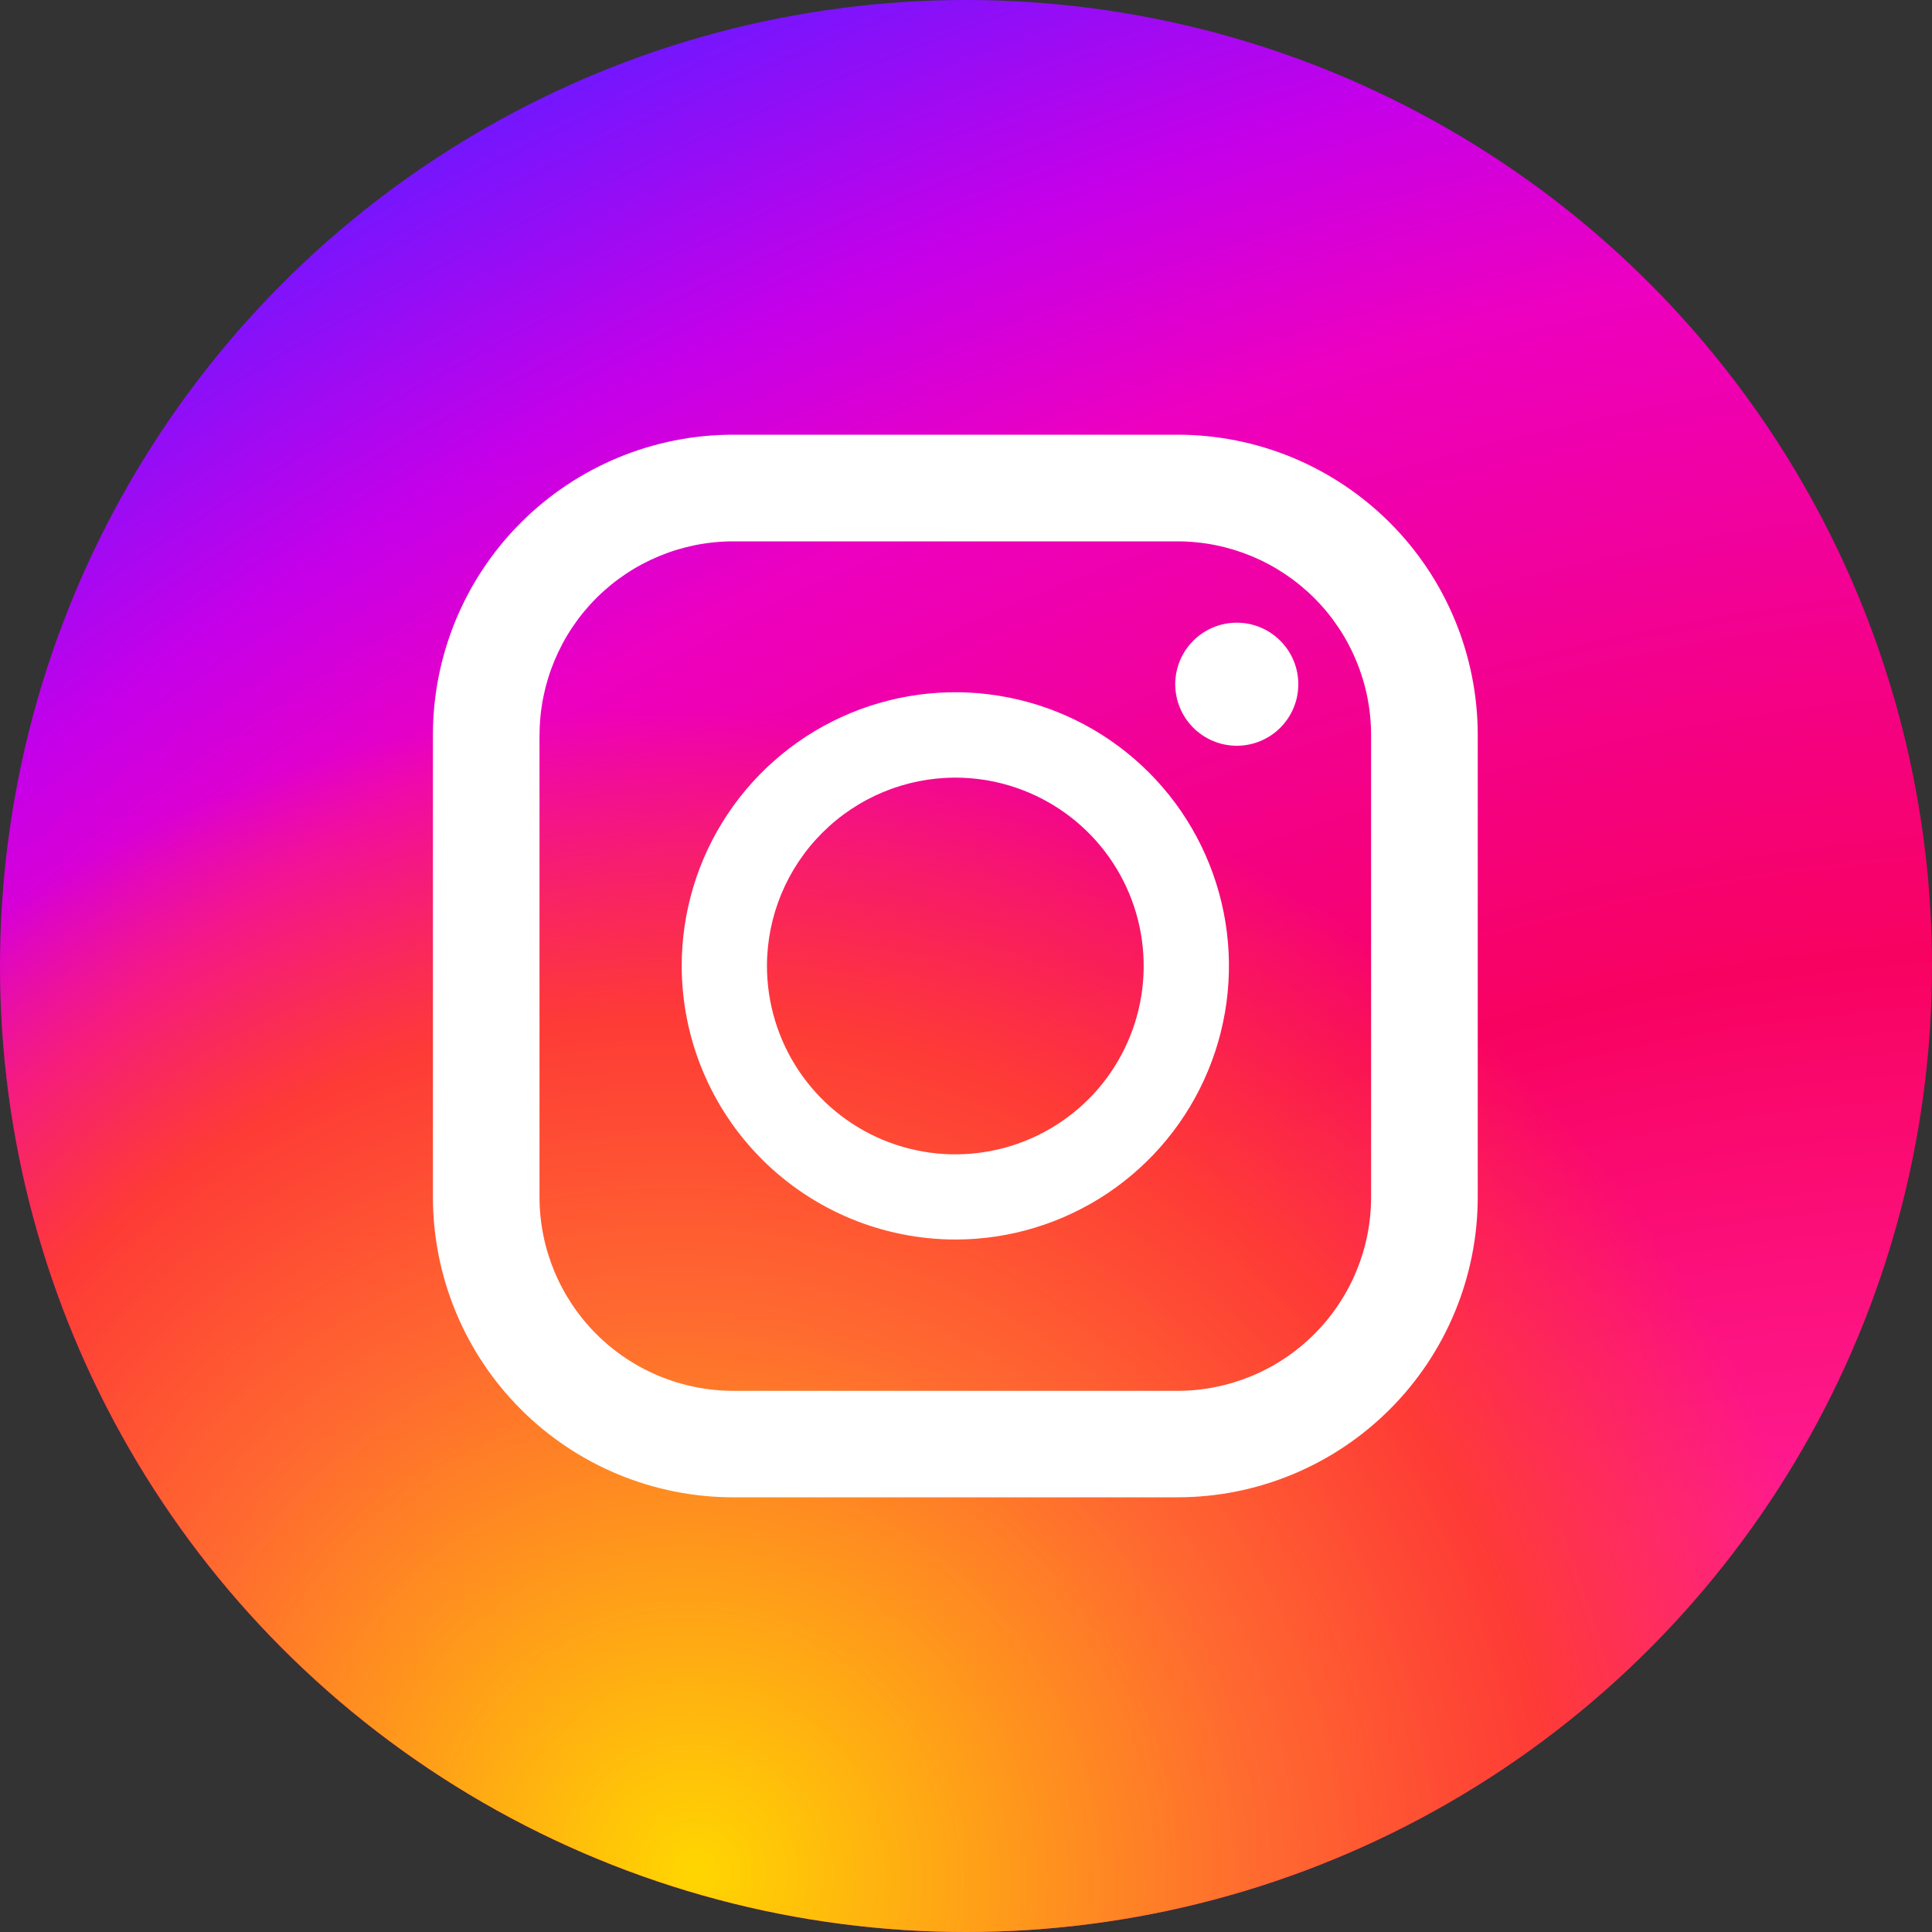 <svg width="40" height="40" viewBox="0 0 40 40" fill="none" xmlns="http://www.w3.org/2000/svg">
<rect x="0" y="0" width="40" height="40" fill="#333333" stroke="none"/>
<g clip-path="url(#clip0_27944_30242)">
<circle cx="20" cy="20" r="20" fill="url(#paint0_radial_27944_30242)"/>
<circle cx="20" cy="20" r="20" fill="url(#paint1_radial_27944_30242)"/>
<path d="M15.18 31C13.532 31 11.951 30.345 10.785 29.18C9.619 28.015 8.964 26.434 8.963 24.786L8.963 15.217C8.963 13.568 9.618 11.987 10.784 10.821C11.95 9.655 13.531 9 15.18 9L24.378 9C25.195 9 26.003 9.161 26.758 9.473C27.512 9.786 28.197 10.244 28.774 10.821C29.352 11.398 29.81 12.084 30.122 12.838C30.434 13.592 30.595 14.401 30.595 15.217V24.786C30.594 26.434 29.939 28.015 28.773 29.18C27.608 30.345 26.027 31 24.378 31H15.18ZM11.17 15.214V24.786C11.171 25.849 11.594 26.868 12.346 27.62C13.098 28.372 14.117 28.795 15.18 28.796H24.378C25.442 28.795 26.461 28.372 27.212 27.62C27.964 26.868 28.387 25.849 28.387 24.786V15.217C28.386 14.154 27.964 13.135 27.212 12.383C26.46 11.632 25.441 11.209 24.378 11.208H15.18C14.117 11.209 13.098 11.632 12.346 12.383C11.595 13.135 11.172 14.154 11.171 15.217L11.17 15.214ZM14.114 20C14.113 18.88 14.445 17.784 15.067 16.852C15.689 15.92 16.574 15.193 17.609 14.764C18.644 14.335 19.783 14.222 20.883 14.441C21.982 14.659 22.991 15.198 23.784 15.99C24.577 16.782 25.116 17.792 25.335 18.891C25.554 19.99 25.442 21.129 25.013 22.165C24.585 23.2 23.858 24.085 22.927 24.708C21.995 25.33 20.9 25.663 19.779 25.663C18.277 25.661 16.838 25.064 15.776 24.003C14.714 22.941 14.116 21.502 14.114 20ZM15.879 20C15.88 20.771 16.108 21.525 16.537 22.167C16.965 22.808 17.575 23.308 18.287 23.603C19 23.898 19.784 23.975 20.54 23.824C21.297 23.674 21.991 23.302 22.537 22.757C23.082 22.212 23.453 21.517 23.604 20.76C23.754 20.004 23.677 19.22 23.382 18.507C23.087 17.795 22.587 17.186 21.945 16.757C21.304 16.329 20.55 16.1 19.779 16.1C18.745 16.101 17.754 16.512 17.023 17.244C16.291 17.975 15.88 18.966 15.879 20ZM25.603 15.44C25.265 15.439 24.942 15.304 24.704 15.065C24.465 14.826 24.332 14.502 24.332 14.164C24.333 13.827 24.467 13.503 24.706 13.265C24.945 13.026 25.269 12.892 25.606 12.892C25.944 12.892 26.268 13.026 26.506 13.265C26.745 13.503 26.88 13.827 26.88 14.164C26.881 14.502 26.747 14.826 26.509 15.065C26.271 15.304 25.947 15.439 25.61 15.44H25.603Z" fill="white"/>
</g>
<defs>
<radialGradient id="paint0_radial_27944_30242" cx="0" cy="0" r="1" gradientUnits="userSpaceOnUse" gradientTransform="translate(33.8 45.4) rotate(-115.776) scale(54.547 81.133)">
<stop offset="0.244" stop-color="#FF1B90"/>
<stop offset="0.437" stop-color="#F80261"/>
<stop offset="0.688" stop-color="#ED00C0"/>
<stop offset="0.777" stop-color="#C500E9"/>
<stop offset="0.893" stop-color="#7017FF"/>
</radialGradient>
<radialGradient id="paint1_radial_27944_30242" cx="0" cy="0" r="1" gradientUnits="userSpaceOnUse" gradientTransform="translate(14.5 38.62) rotate(-57.44) scale(23.635 24.584)">
<stop stop-color="#FFD600"/>
<stop offset="0.484" stop-color="#FF6930"/>
<stop offset="0.734" stop-color="#FE3B36"/>
<stop offset="1" stop-color="#FE3B36" stop-opacity="0"/>
</radialGradient>
<clipPath id="clip0_27944_30242">
<rect width="40" height="40" fill="white"/>
</clipPath>
</defs>
</svg>
